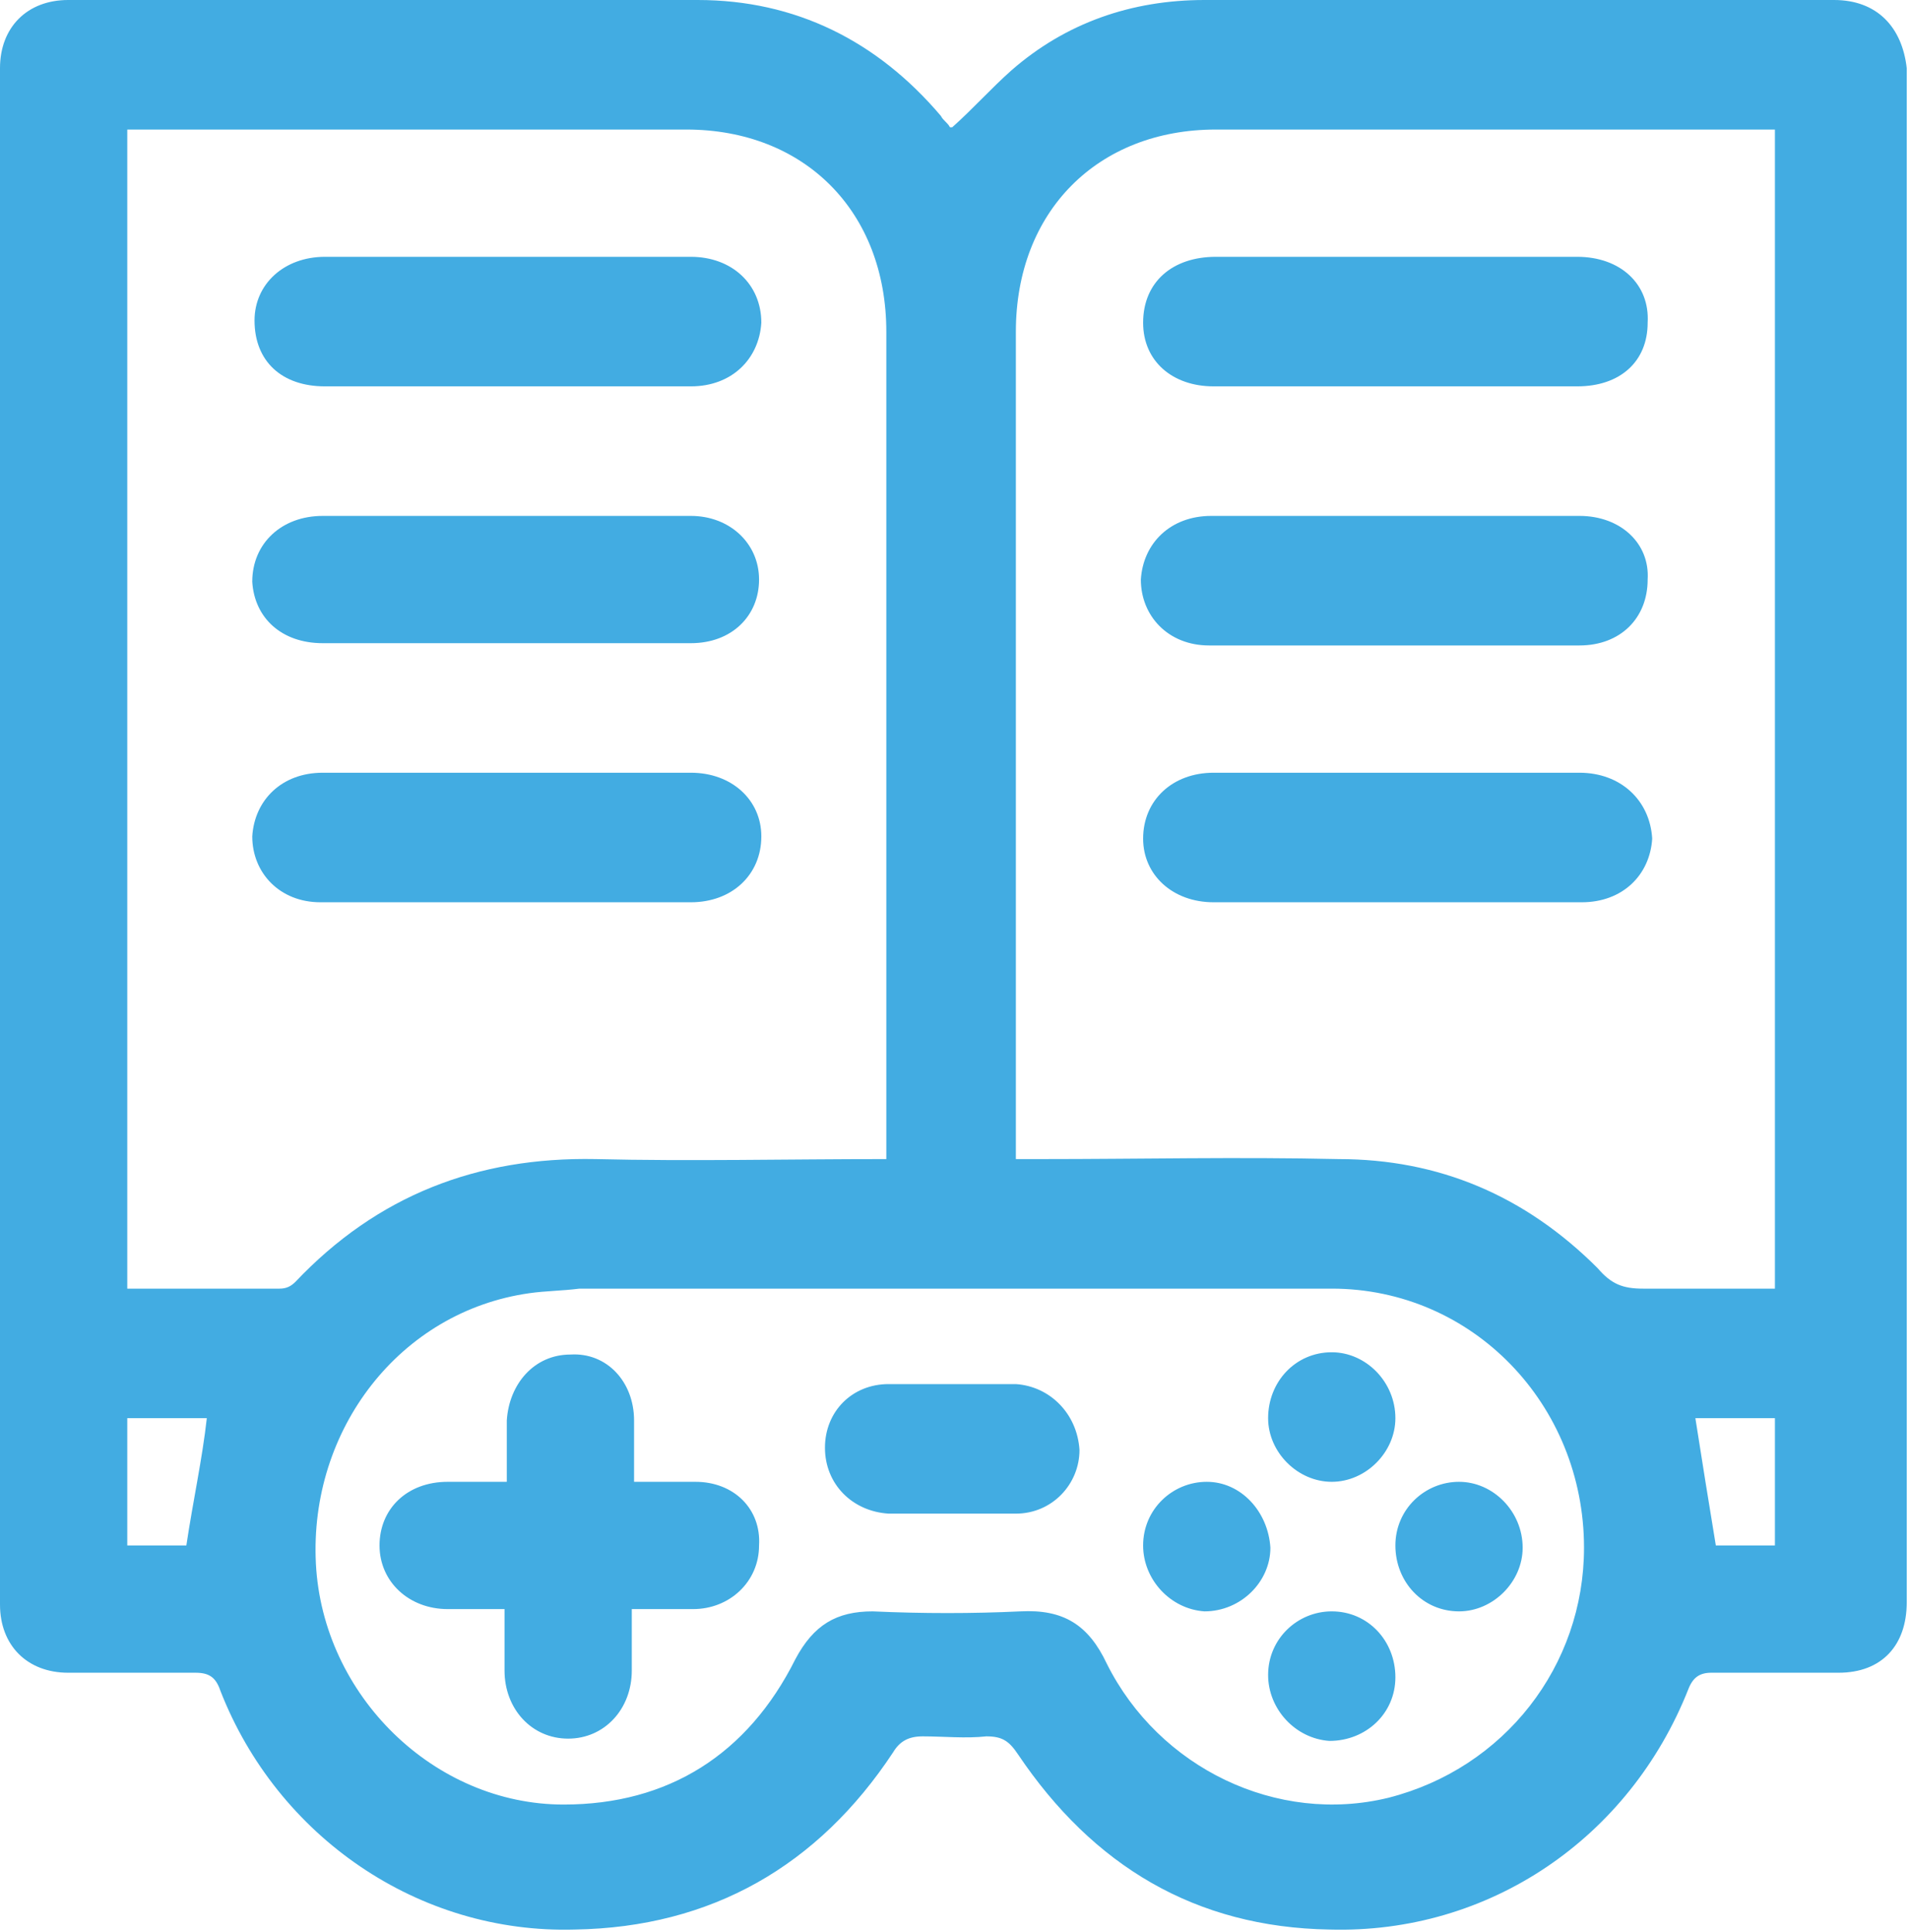 <?xml version="1.0" encoding="UTF-8"?> <!-- Generator: Adobe Illustrator 22.0.1, SVG Export Plug-In . SVG Version: 6.00 Build 0) --> <svg xmlns="http://www.w3.org/2000/svg" xmlns:xlink="http://www.w3.org/1999/xlink" version="1.1" id="Calque_1" x="0px" y="0px" width="84px" height="85px" viewBox="0 0 84 85" style="enable-background:new 0 0 84 85;" xml:space="preserve"> <style type="text/css"> .st0{fill:#42ACE2;} </style> <g> <g> <g> <path class="st0" d="M80.7,0C71.5,0,62.2,0,53,0c-3.2,0-6.1,1-8.5,3.1c-0.9,0.8-1.7,1.7-2.6,2.5c0,0,0,0-0.1,0 c-0.1-0.2-0.3-0.3-0.4-0.5C38.6,1.8,35,0,30.7,0C21.5,0,12.3,0,3,0C1.2,0,0,1.2,0,3c0,22.5,0,45.1,0,67.6c0,1.8,1.2,3,3,3 c1.9,0,3.7,0,5.6,0c0.6,0,0.9,0.2,1.1,0.8c2.5,6.4,8.7,10.7,15.6,10.5c6-0.1,10.7-2.8,14-7.8c0.3-0.5,0.7-0.7,1.3-0.7 c0.9,0,1.9,0.1,2.8,0c0.7,0,1,0.2,1.4,0.8c3.3,4.9,7.8,7.6,13.7,7.7c7,0.2,13.2-4,15.8-10.6c0.2-0.5,0.5-0.7,1-0.7 c1.9,0,3.7,0,5.6,0c1.9,0,3-1.2,3-3.1c0-22.5,0-45,0-67.5C83.7,1.2,82.6,0,80.7,0z M8.2,68H5.6v-5.6h3.5C8.9,64.2,8.5,66,8.2,68z M13,56.4c-0.2,0.2-0.4,0.3-0.7,0.3c-2.2,0-4.4,0-6.7,0v-51h0.9c7.9,0,15.8,0,23.7,0c5.2,0,8.8,3.6,8.8,8.9c0,11.9,0,23.7,0,35.6 V51c-4.4,0-8.6,0.1-12.8,0C21,50.9,16.6,52.6,13,56.4z M61.1,79.1c-4.9,1.2-10.1-1.3-12.4-5.9c-0.8-1.7-1.9-2.4-3.8-2.3 c-2.1,0.1-4.3,0.1-6.5,0c-1.6,0-2.6,0.6-3.4,2.1c-2.1,4.2-5.6,6.4-10.2,6.4c-5.7,0-10.6-4.8-10.9-10.6 c-0.3-5.9,3.7-11.1,9.4-11.9c0.7-0.1,1.4-0.1,2.2-0.2c5.4,0,10.9,0,16.3,0c5.6,0,11.2,0,16.8,0c6.2,0,11.1,5.1,11.1,11.4 C69.7,73.3,66.2,77.8,61.1,79.1z M78.1,68h-2.6c-0.3-1.8-0.6-3.7-0.9-5.6h3.5V68z M78.1,56.7c-2,0-3.9,0-5.8,0 c-0.9,0-1.4-0.2-2-0.9c-3.2-3.2-7-4.8-11.4-4.8c-4.4-0.1-8.7,0-13.1,0c-0.3,0-0.6,0-1.1,0v-1c0-11.8,0-23.6,0-35.4 c0-5.3,3.6-8.9,8.8-8.9c7.9,0,15.8,0,23.7,0h0.9V56.7z M33.5,36.8c0-1.6-1.3-2.8-3.1-2.8c-2.7,0-5.3,0-8,0c-2.7,0-5.5,0-8.2,0 c-1.8,0-3,1.2-3.1,2.8c0,1.6,1.2,2.9,3,2.9c5.4,0,10.9,0,16.3,0C32.2,39.7,33.5,38.5,33.5,36.8z M14.2,28.3c2.7,0,5.4,0,8.1,0 c2.7,0,5.4,0,8.1,0c1.8,0,3-1.2,3-2.8c0-1.6-1.3-2.8-3-2.8c-5.4,0-10.8,0-16.2,0c-1.8,0-3.1,1.2-3.1,2.9 C11.2,27.2,12.4,28.3,14.2,28.3z M14.3,17c2.7,0,5.3,0,8,0c2.7,0,5.4,0,8.1,0c1.8,0,3-1.2,3.1-2.8c0-1.7-1.3-2.9-3.1-2.9 c-5.4,0-10.8,0-16.1,0c-1.8,0-3.1,1.2-3.1,2.8C11.2,15.9,12.4,17,14.3,17z M69.5,34c-2.7,0-5.3,0-8,0c-2.7,0-5.4,0-8.1,0 c-1.8,0-3.1,1.2-3.1,2.9c0,1.6,1.3,2.8,3.1,2.8c5.4,0,10.8,0,16.2,0c1.8,0,3-1.2,3.1-2.8C72.6,35.2,71.3,34,69.5,34z M69.5,22.7 c-2.7,0-5.3,0-8,0c-2.7,0-5.5,0-8.2,0c-1.8,0-3,1.2-3.1,2.8c0,1.6,1.2,2.9,3,2.9c5.4,0,10.9,0,16.3,0c1.8,0,3-1.2,3-2.9 C72.6,23.9,71.3,22.7,69.5,22.7z M69.4,11.3c-2.6,0-5.3,0-7.9,0c-2.7,0-5.3,0-8,0c-1.9,0-3.2,1.1-3.2,2.9c0,1.7,1.3,2.8,3.1,2.8 c5.3,0,10.7,0,16,0c1.9,0,3.1-1.1,3.1-2.8C72.6,12.5,71.3,11.3,69.4,11.3z M30.6,65.2c-0.9,0-1.7,0-2.7,0c0-1,0-1.8,0-2.7 c0-1.7-1.2-3-2.8-2.9c-1.6,0-2.7,1.3-2.8,2.9c0,0.9,0,1.8,0,2.7c-0.9,0-1.8,0-2.6,0c-1.8,0-3,1.2-3,2.8c0,1.6,1.3,2.8,3,2.8 c0.8,0,1.7,0,2.5,0c0,1,0,1.8,0,2.7c0,1.7,1.2,3,2.8,3c1.6,0,2.8-1.3,2.8-3c0-0.9,0-1.7,0-2.7c1,0,1.8,0,2.7,0 c1.6,0,2.9-1.2,2.9-2.8C33.5,66.4,32.3,65.2,30.6,65.2z M44.7,60.9c-1.9,0-3.7,0-5.6,0c-1.6,0-2.8,1.2-2.8,2.8 c0,1.6,1.2,2.8,2.8,2.9c0.9,0,1.9,0,2.8,0c0.9,0,1.9,0,2.8,0c1.6,0,2.8-1.3,2.8-2.8C47.4,62.2,46.2,61,44.7,60.9z M58.6,59.5 c-1.6,0-2.8,1.3-2.8,2.9c0,1.5,1.3,2.8,2.8,2.8c1.5,0,2.8-1.3,2.8-2.8C61.4,60.8,60.1,59.5,58.6,59.5z M53.1,65.2 c-1.5,0-2.8,1.2-2.8,2.8c0,1.5,1.2,2.8,2.7,2.9c1.6,0,2.9-1.3,2.9-2.8C55.8,66.5,54.6,65.2,53.1,65.2z M64.2,65.2 c-1.5,0-2.8,1.2-2.8,2.8c0,1.6,1.2,2.9,2.8,2.9c1.5,0,2.8-1.3,2.8-2.8C67,66.5,65.7,65.2,64.2,65.2z M58.6,70.9 c-1.5,0-2.8,1.2-2.8,2.8c0,1.5,1.2,2.8,2.7,2.9c1.6,0,2.9-1.2,2.9-2.8C61.4,72.2,60.2,70.9,58.6,70.9z"></path> </g> </g> </g> </svg> 